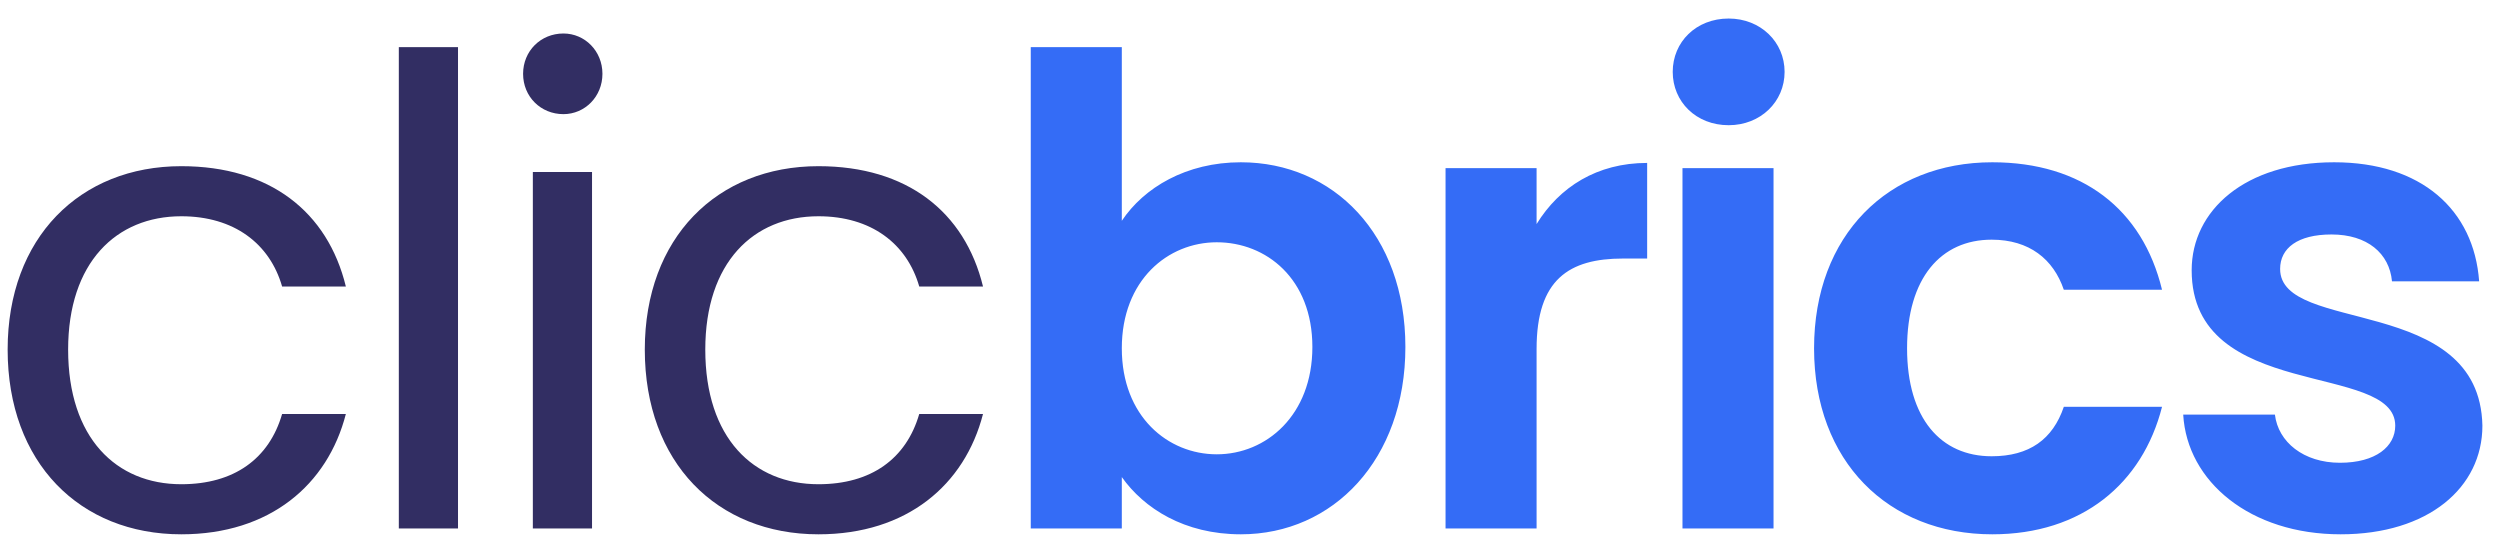 <svg xmlns="http://www.w3.org/2000/svg" fill="none" height="27" viewBox="0 0 123 27" width="123"><path d="M0.376 17.2C0.376 22.768 3.928 26.288 8.92 26.288C13.272 26.288 16.12 23.856 17.016 20.368H13.88C13.24 22.576 11.512 23.824 8.92 23.824C5.72 23.824 3.352 21.552 3.352 17.2C3.352 12.912 5.72 10.64 8.92 10.64C11.512 10.64 13.272 11.984 13.88 14.096H17.016C16.12 10.416 13.272 8.176 8.92 8.176C3.928 8.176 0.376 11.696 0.376 17.2ZM19.622 26H22.534V2.32H19.622V26ZM26.216 26H29.128V8.464H26.216V26ZM27.721 5.616C28.776 5.616 29.64 4.752 29.64 3.632C29.64 2.512 28.776 1.648 27.721 1.648C26.601 1.648 25.736 2.512 25.736 3.632C25.736 4.752 26.601 5.616 27.721 5.616ZM31.724 17.2C31.724 22.768 35.276 26.288 40.267 26.288C44.62 26.288 47.468 23.856 48.364 20.368H45.227C44.587 22.576 42.859 23.824 40.267 23.824C37.068 23.824 34.7 21.552 34.7 17.2C34.7 12.912 37.068 10.64 40.267 10.64C42.859 10.64 44.62 11.984 45.227 14.096H48.364C47.468 10.416 44.62 8.176 40.267 8.176C35.276 8.176 31.724 11.696 31.724 17.2Z" fill="#322E63"></path><path d="M55.193 10.864V2.32H50.713V26H55.193V23.472C56.281 25.008 58.265 26.288 61.049 26.288C65.593 26.288 69.145 22.608 69.145 17.072C69.145 11.536 65.593 7.984 61.049 7.984C58.361 7.984 56.281 9.232 55.193 10.864ZM64.569 17.072C64.569 20.432 62.297 22.352 59.865 22.352C57.465 22.352 55.193 20.496 55.193 17.136C55.193 13.776 57.465 11.92 59.865 11.92C62.297 11.92 64.569 13.712 64.569 17.072ZM75.6 17.168C75.6 13.744 77.201 12.72 79.856 12.72H81.04V8.016C78.576 8.016 76.721 9.2 75.6 11.024V8.272H71.121V26H75.6V17.168ZM82.778 26H87.258V8.272H82.778V26ZM85.05 6.16C86.618 6.16 87.802 5.008 87.802 3.536C87.802 2.064 86.618 0.912 85.05 0.912C83.45 0.912 82.298 2.064 82.298 3.536C82.298 5.008 83.45 6.16 85.05 6.16ZM89.252 17.136C89.252 22.704 92.9 26.288 98.02 26.288C102.436 26.288 105.412 23.792 106.372 20.016H101.54C100.996 21.616 99.844 22.448 97.988 22.448C95.492 22.448 93.828 20.592 93.828 17.136C93.828 13.68 95.492 11.792 97.988 11.792C99.844 11.792 101.028 12.752 101.54 14.256H106.372C105.412 10.288 102.436 7.984 98.02 7.984C92.9 7.984 89.252 11.568 89.252 17.136ZM122.134 20.944C122.006 14.448 112.182 16.464 112.182 13.232C112.182 12.208 113.046 11.536 114.71 11.536C116.47 11.536 117.558 12.464 117.686 13.84H121.974C121.718 10.32 119.126 7.984 114.838 7.984C110.454 7.984 107.83 10.352 107.83 13.296C107.83 19.792 117.846 17.776 117.846 20.944C117.846 21.968 116.886 22.768 115.126 22.768C113.334 22.768 112.086 21.744 111.926 20.4H107.414C107.606 23.696 110.71 26.288 115.158 26.288C119.478 26.288 122.134 23.984 122.134 20.944Z" fill="#346CF6"></path></svg>